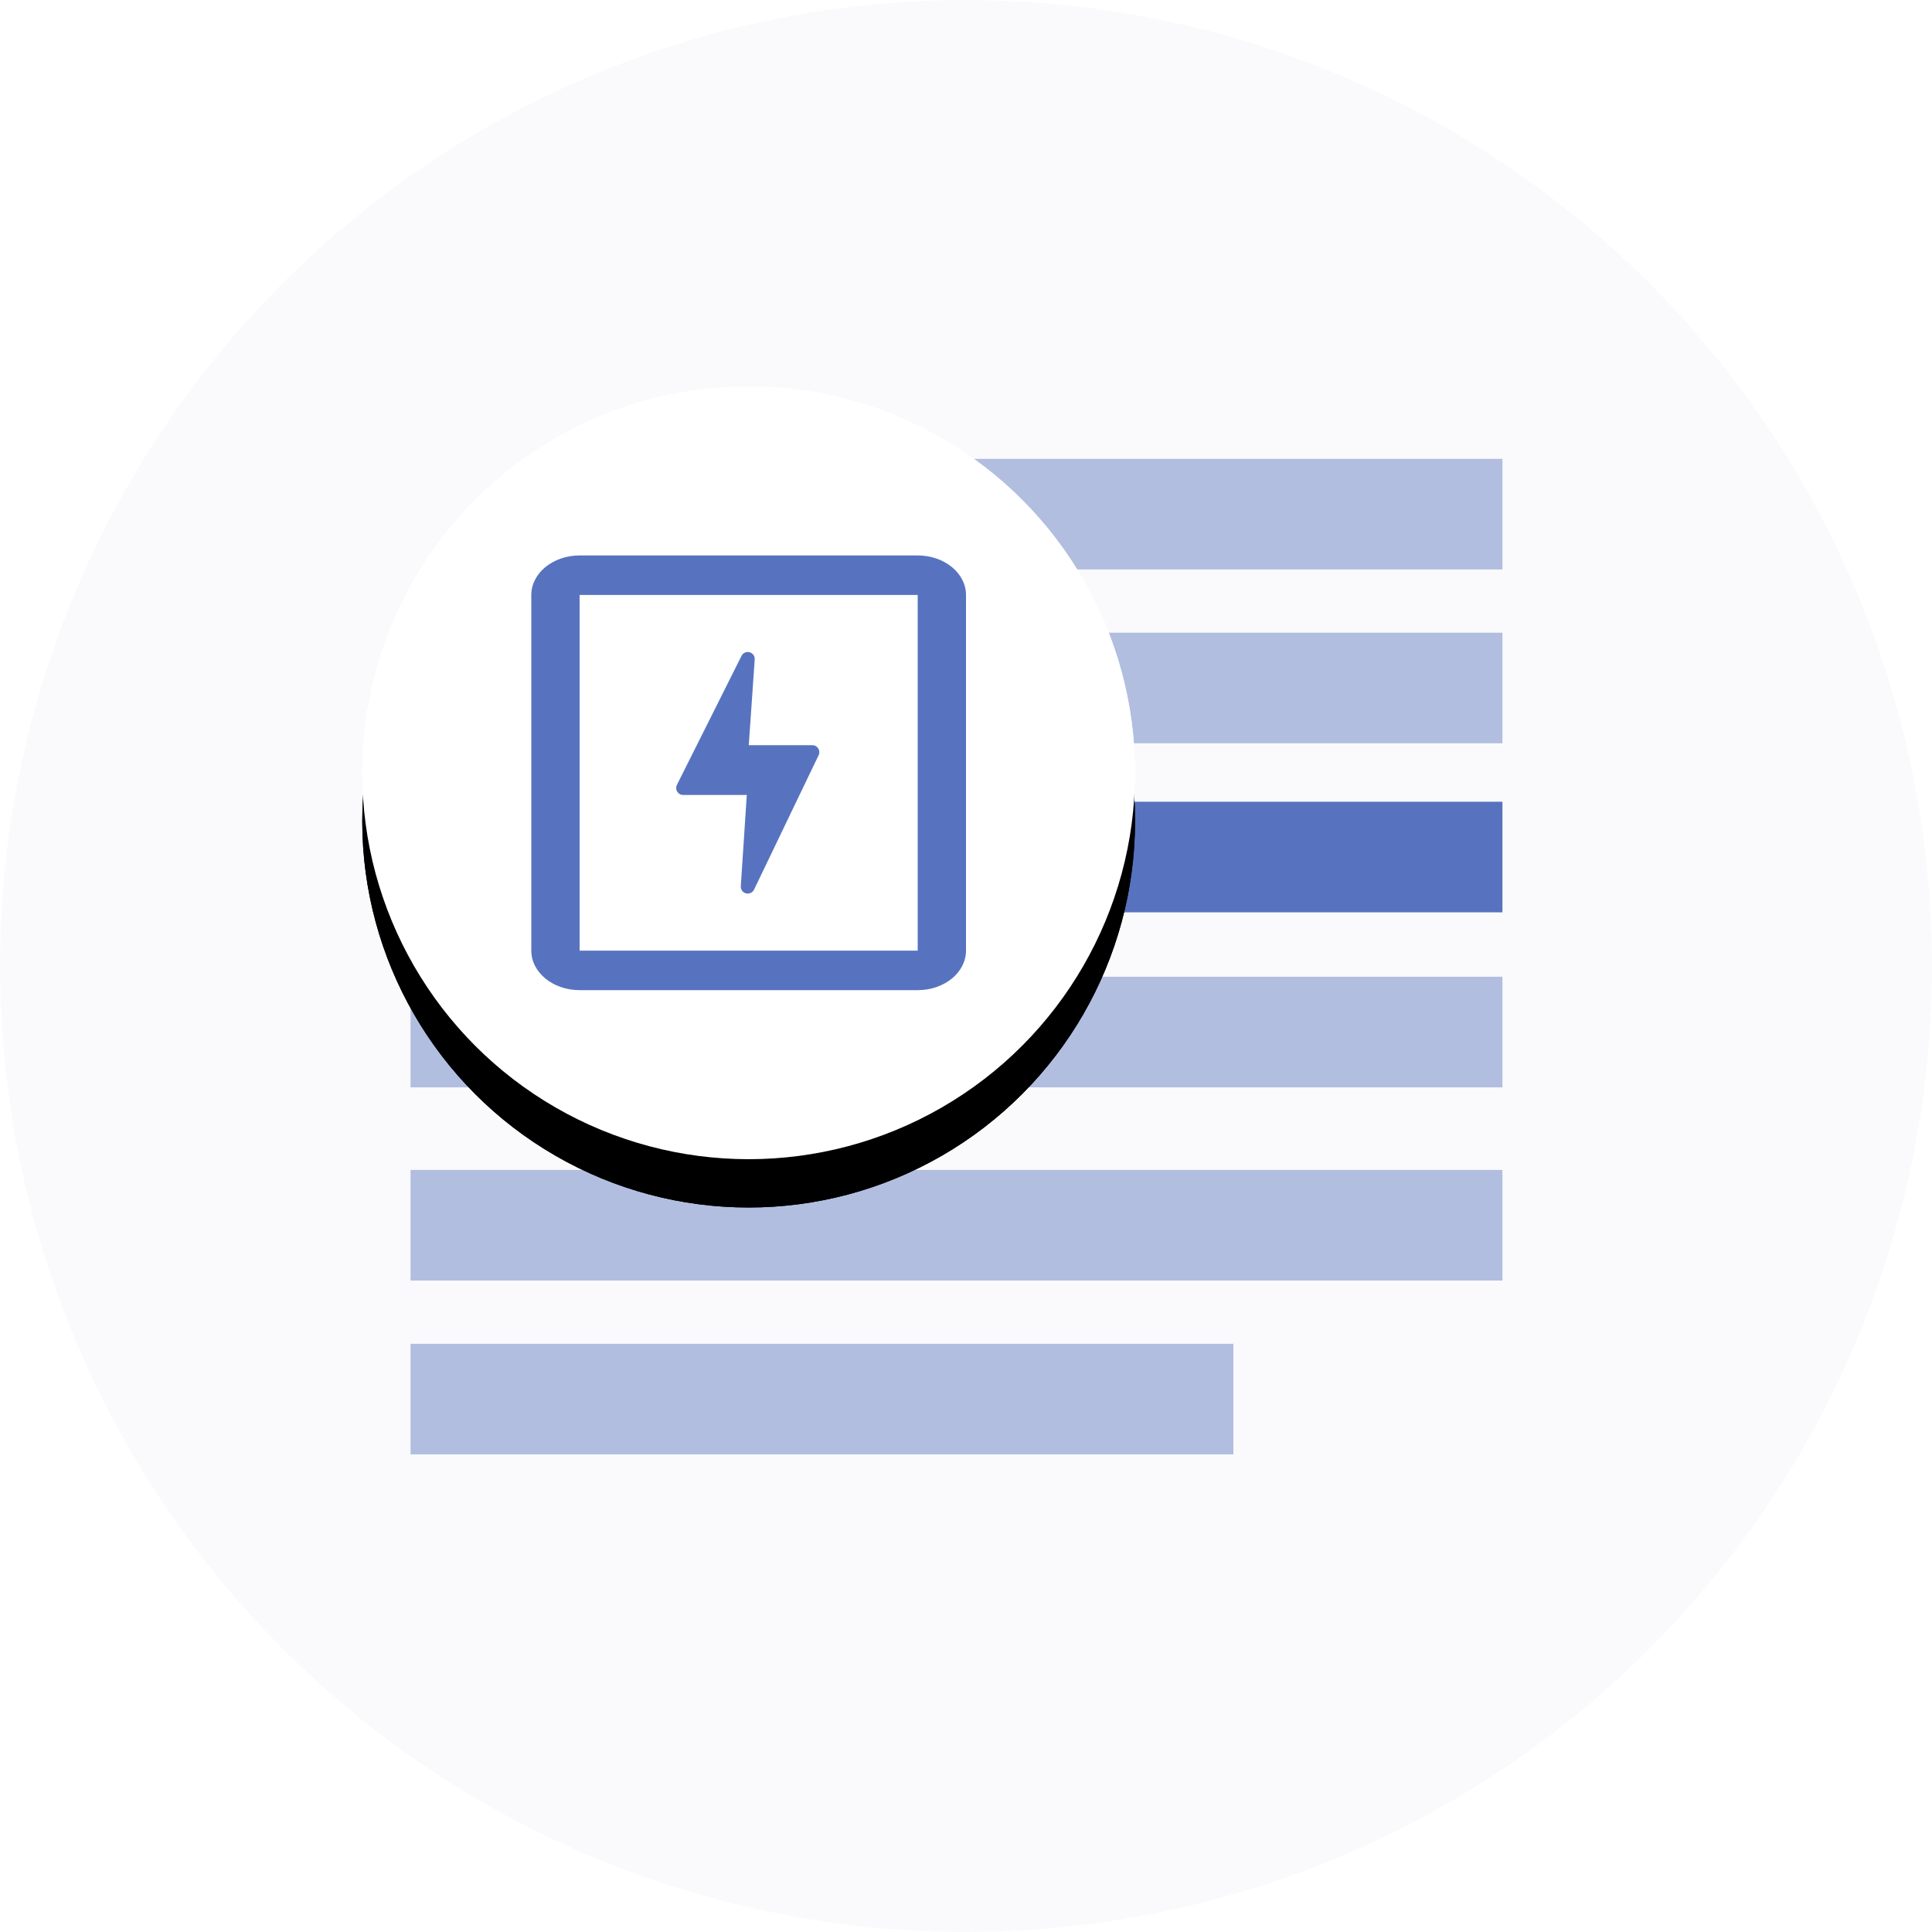 <svg xmlns="http://www.w3.org/2000/svg" xmlns:xlink="http://www.w3.org/1999/xlink" width="80" height="80"><defs><filter id="a" width="143.8%" height="143.8%" x="-21.9%" y="-15.6%" filterUnits="objectBoundingBox"><feOffset dy="2" in="SourceAlpha" result="shadowOffsetOuter1"/><feGaussianBlur in="shadowOffsetOuter1" result="shadowBlurOuter1" stdDeviation="2"/><feColorMatrix in="shadowBlurOuter1" values="0 0 0 0 0 0 0 0 0 0 0 0 0 0 0 0 0 0 0.5 0"/></filter><filter id="c" width="143.8%" height="143.8%" x="-21.9%" y="-15.6%" filterUnits="objectBoundingBox"><feOffset dy="2" in="SourceAlpha" result="shadowOffsetOuter1"/><feGaussianBlur in="shadowOffsetOuter1" result="shadowBlurOuter1" stdDeviation="2"/><feColorMatrix in="shadowBlurOuter1" values="0 0 0 0 0 0 0 0 0 0 0 0 0 0 0 0 0 0 0.5 0"/></filter><circle id="b" cx="16" cy="16" r="16"/><circle id="d" cx="16" cy="16" r="16"/></defs><g fill="none" fill-rule="evenodd"><circle cx="40" cy="40" r="40" fill="#F2F4F9" opacity=".4"/><path fill="#B2BEE0" d="M27.484 19h34.729v4.58H27.484zM17 55.643h34.073v4.58H17zM17 26.198h45.213v4.58H17z"/><path fill="#5773BF" d="M17 33.198h45.213v4.58H17z"/><path fill="#B2BEE0" d="M17 48.445h45.213v4.58H17zM17 40.445h45.213v4.58H17z"/><g transform="translate(15 16)"><use fill="#000" filter="url(#a)" xlink:href="#b"/><use fill="#FFF" xlink:href="#b"/><path fill="#FFF" d="M23 7c1.104 0 2 .733 2 1.636v14.728c0 .903-.896 1.636-2 1.636H9c-1.104 0-2-.733-2-1.636V8.636C7 7.733 7.896 7 9 7z"/><path fill="#5773BF" d="M9 23.364h14V8.636H9v14.728zM25 8.636C25 7.733 24.104 7 23 7H9c-1.104 0-2 .733-2 1.636v14.728C7 24.267 7.896 25 9 25h14c1.104 0 2-.733 2-1.636V8.636z"/><g fill="#5773BF" fill-rule="nonzero"><path d="M13.015 11A2 2 0 1015 13c0-1.104-.88-2-1.985-2zM17 12h4v2h-4zM13.015 17A2 2 0 1015 19c0-1.104-.88-2-1.985-2zM17 18h4v2h-4z"/></g><use fill="#000" filter="url(#c)" xlink:href="#d"/><use fill="#FFF" xlink:href="#d"/><g><path fill="#FFF" d="M23 7c1.104 0 2 .733 2 1.636v14.728c0 .903-.896 1.636-2 1.636H9c-1.104 0-2-.733-2-1.636V8.636C7 7.733 7.896 7 9 7z"/><path fill="#5773BF" d="M9 23.364h14V8.636H9v14.728zM25 8.636C25 7.733 24.104 7 23 7H9c-1.104 0-2 .733-2 1.636v14.728C7 24.267 7.896 25 9 25h14c1.104 0 2-.733 2-1.636V8.636z"/><path fill="#5773BF" d="M16.01 11.002c.019.005.04.008.058.016.076.03.137.092.166.169.019.051.015.066.017.12l-.246 3.55h2.633l.057.005c.05.015.064.016.107.046a.294.294 0 01.124.25c-.002.052-.011.063-.028.112l-2.675 5.57c-.01.016-.02.035-.032.051a.297.297 0 01-.385.065.291.291 0 01-.128-.2c-.003-.02-.002-.04-.003-.06l.248-3.778h-2.635l-.058-.006c-.049-.016-.064-.016-.107-.047a.294.294 0 01-.123-.253c.003-.052.012-.064.03-.112l2.675-5.342a.291.291 0 01.183-.15.38.38 0 01.121-.006z"/></g></g></g></svg>